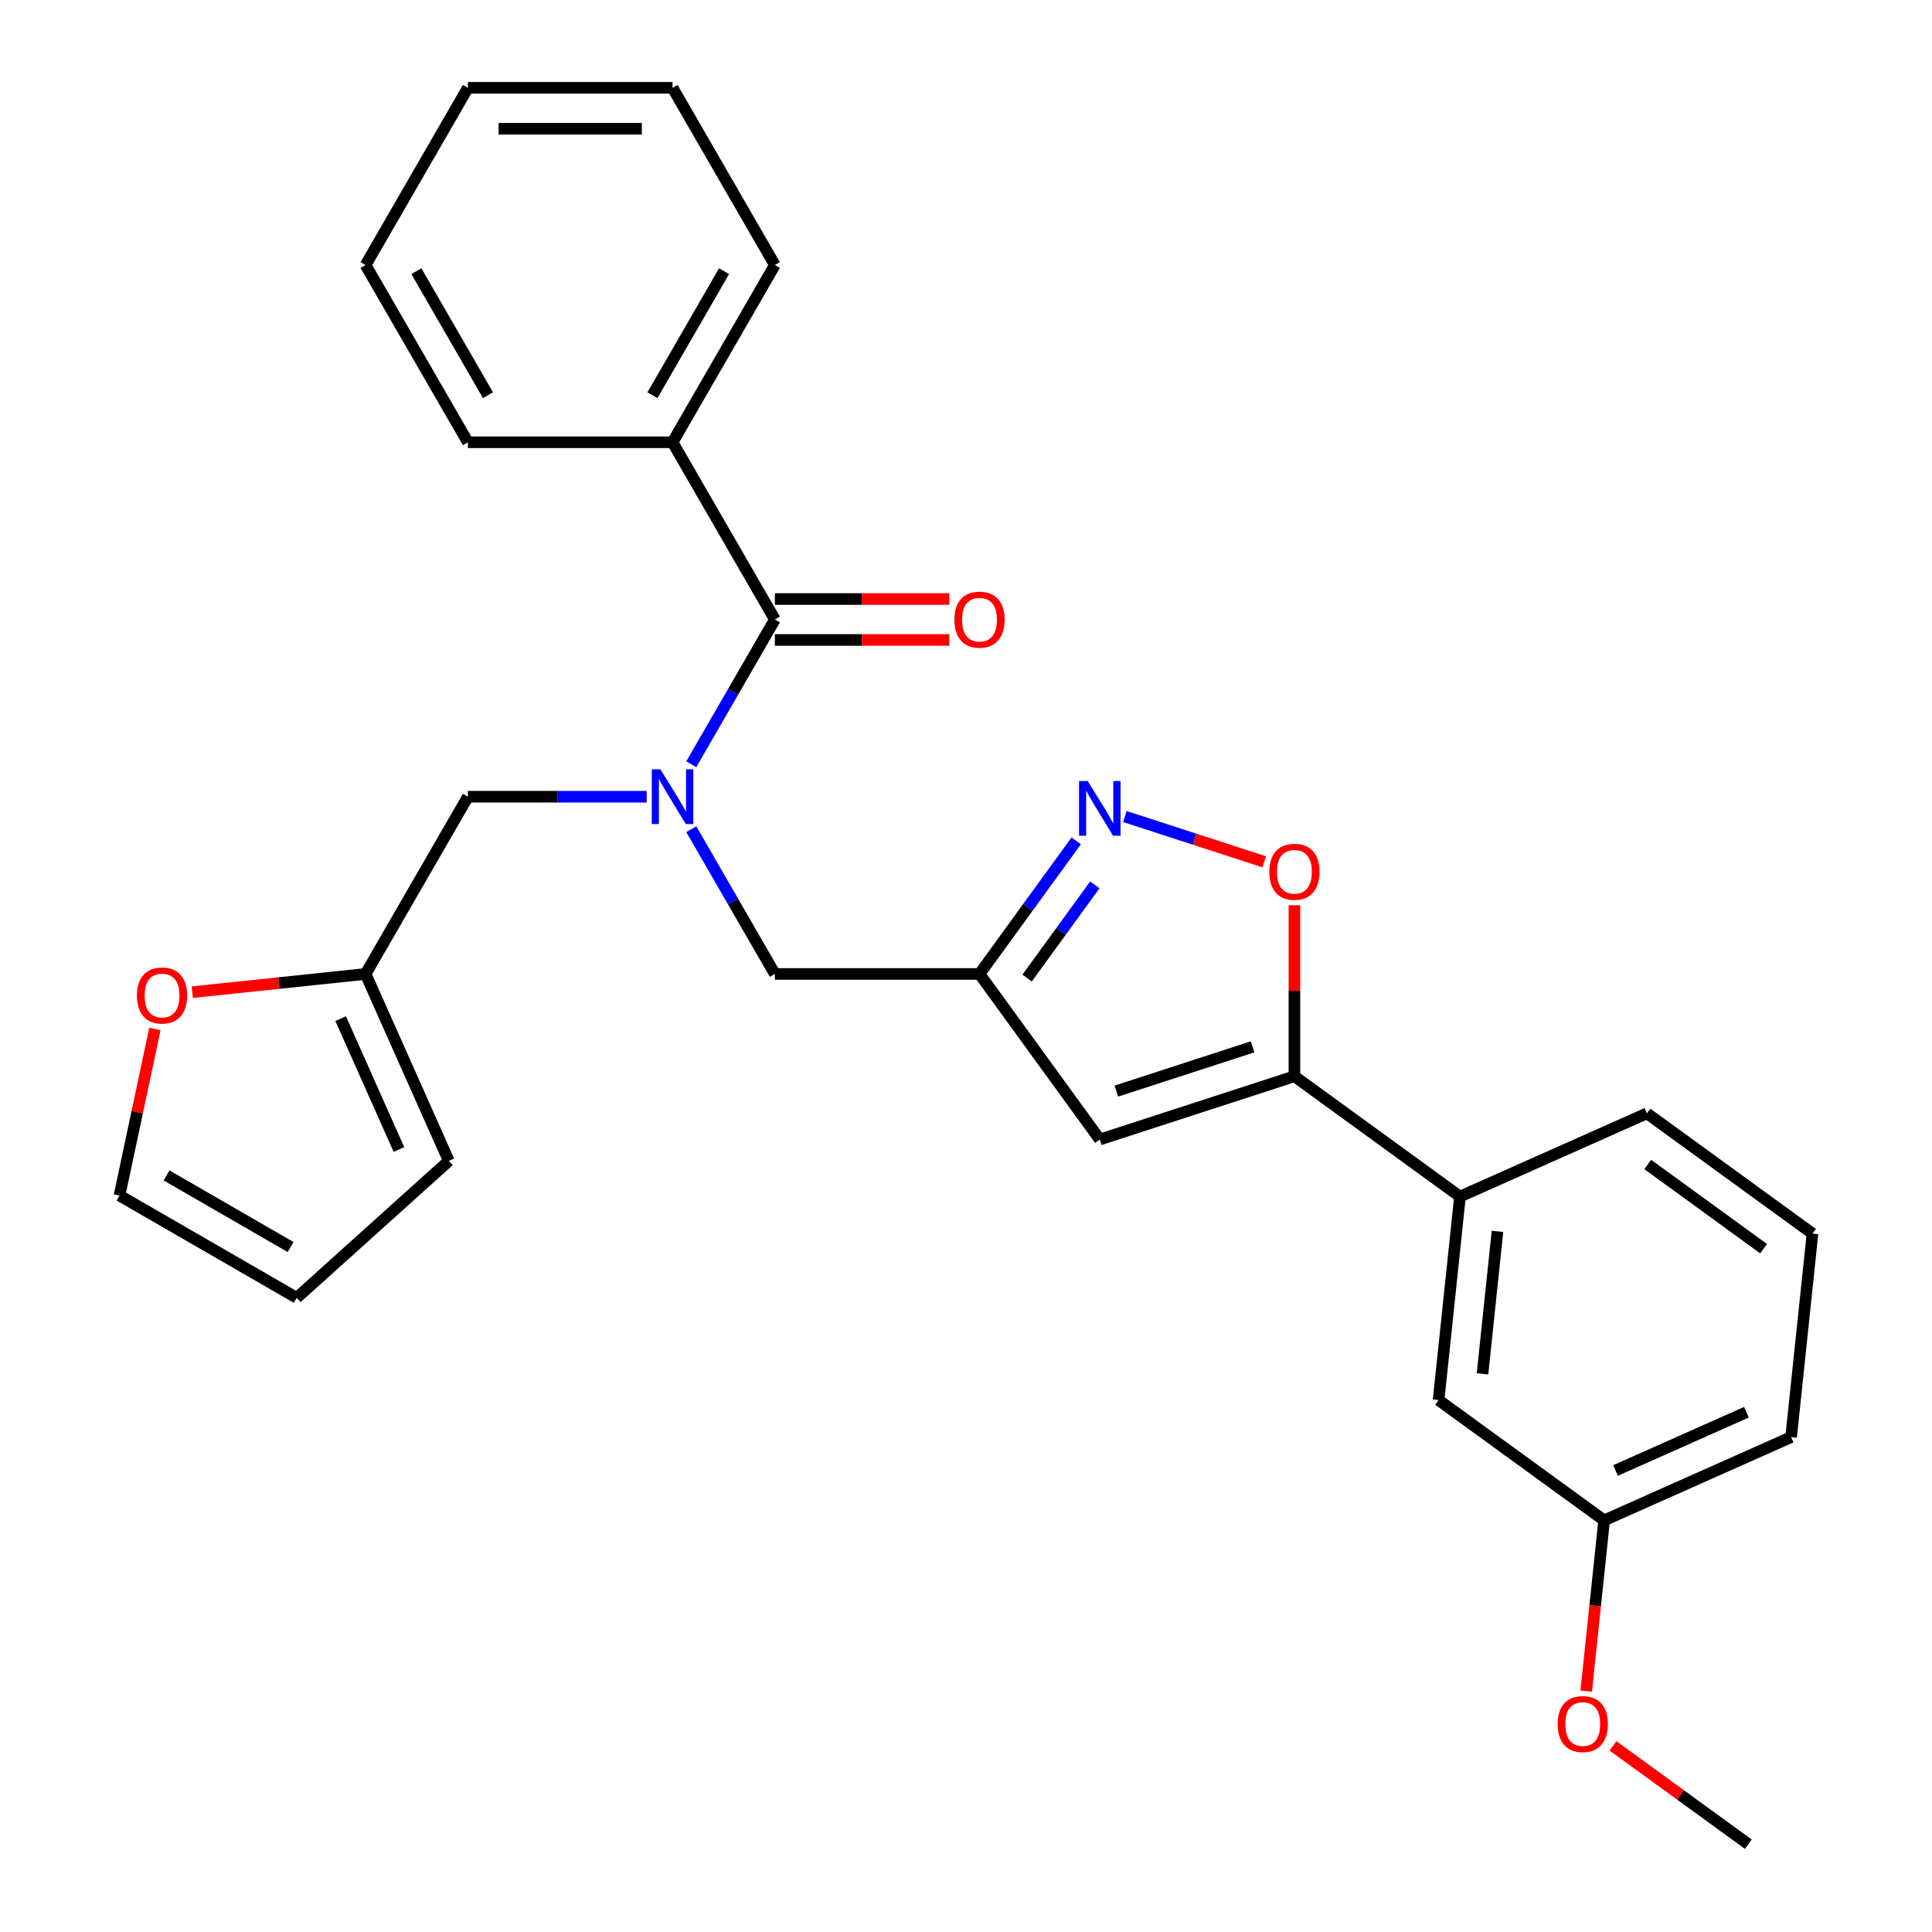 <?xml version='1.0' encoding='iso-8859-1'?>
<svg version='1.1' baseProfile='full'
              xmlns='http://www.w3.org/2000/svg'
                      xmlns:rdkit='http://www.rdkit.org/xml'
                      xmlns:xlink='http://www.w3.org/1999/xlink'
                  xml:space='preserve'
width='1000px' height='1000px' viewBox='0 0 1000 1000'>
<!-- END OF HEADER -->
<rect style='opacity:1.0;fill:#FFFFFF;stroke:none' width='1000' height='1000' x='0' y='0'> </rect>
<path class='bond-0' d='M 348.106,228.919 L 401.068,137.187' style='fill:none;fill-rule:evenodd;stroke:#000000;stroke-width:6px;stroke-linecap:butt;stroke-linejoin:miter;stroke-opacity:1' />
<path class='bond-0' d='M 337.704,204.567 L 374.777,140.354' style='fill:none;fill-rule:evenodd;stroke:#000000;stroke-width:6px;stroke-linecap:butt;stroke-linejoin:miter;stroke-opacity:1' />
<path class='bond-1' d='M 348.106,228.919 L 242.183,228.919' style='fill:none;fill-rule:evenodd;stroke:#000000;stroke-width:6px;stroke-linecap:butt;stroke-linejoin:miter;stroke-opacity:1' />
<path class='bond-2' d='M 348.106,228.919 L 401.068,320.652' style='fill:none;fill-rule:evenodd;stroke:#000000;stroke-width:6px;stroke-linecap:butt;stroke-linejoin:miter;stroke-opacity:1' />
<path class='bond-3' d='M 357.811,429.192 L 379.439,466.654' style='fill:none;fill-rule:evenodd;stroke:#0000FF;stroke-width:6px;stroke-linecap:butt;stroke-linejoin:miter;stroke-opacity:1' />
<path class='bond-3' d='M 379.439,466.654 L 401.068,504.117' style='fill:none;fill-rule:evenodd;stroke:#000000;stroke-width:6px;stroke-linecap:butt;stroke-linejoin:miter;stroke-opacity:1' />
<path class='bond-4' d='M 357.811,395.576 L 379.439,358.114' style='fill:none;fill-rule:evenodd;stroke:#0000FF;stroke-width:6px;stroke-linecap:butt;stroke-linejoin:miter;stroke-opacity:1' />
<path class='bond-4' d='M 379.439,358.114 L 401.068,320.652' style='fill:none;fill-rule:evenodd;stroke:#000000;stroke-width:6px;stroke-linecap:butt;stroke-linejoin:miter;stroke-opacity:1' />
<path class='bond-5' d='M 334.718,412.384 L 288.451,412.384' style='fill:none;fill-rule:evenodd;stroke:#0000FF;stroke-width:6px;stroke-linecap:butt;stroke-linejoin:miter;stroke-opacity:1' />
<path class='bond-5' d='M 288.451,412.384 L 242.183,412.384' style='fill:none;fill-rule:evenodd;stroke:#000000;stroke-width:6px;stroke-linecap:butt;stroke-linejoin:miter;stroke-opacity:1' />
<path class='bond-6' d='M 401.068,331.244 L 446.206,331.244' style='fill:none;fill-rule:evenodd;stroke:#000000;stroke-width:6px;stroke-linecap:butt;stroke-linejoin:miter;stroke-opacity:1' />
<path class='bond-6' d='M 446.206,331.244 L 491.344,331.244' style='fill:none;fill-rule:evenodd;stroke:#FF0000;stroke-width:6px;stroke-linecap:butt;stroke-linejoin:miter;stroke-opacity:1' />
<path class='bond-6' d='M 401.068,310.059 L 446.206,310.059' style='fill:none;fill-rule:evenodd;stroke:#000000;stroke-width:6px;stroke-linecap:butt;stroke-linejoin:miter;stroke-opacity:1' />
<path class='bond-6' d='M 446.206,310.059 L 491.344,310.059' style='fill:none;fill-rule:evenodd;stroke:#FF0000;stroke-width:6px;stroke-linecap:butt;stroke-linejoin:miter;stroke-opacity:1' />
<path class='bond-7' d='M 401.068,137.187 L 348.106,45.455' style='fill:none;fill-rule:evenodd;stroke:#000000;stroke-width:6px;stroke-linecap:butt;stroke-linejoin:miter;stroke-opacity:1' />
<path class='bond-8' d='M 242.183,228.919 L 189.221,137.187' style='fill:none;fill-rule:evenodd;stroke:#000000;stroke-width:6px;stroke-linecap:butt;stroke-linejoin:miter;stroke-opacity:1' />
<path class='bond-8' d='M 252.585,204.567 L 215.512,140.354' style='fill:none;fill-rule:evenodd;stroke:#000000;stroke-width:6px;stroke-linecap:butt;stroke-linejoin:miter;stroke-opacity:1' />
<path class='bond-9' d='M 80.178,532.597 L 71.017,575.697' style='fill:none;fill-rule:evenodd;stroke:#FF0000;stroke-width:6px;stroke-linecap:butt;stroke-linejoin:miter;stroke-opacity:1' />
<path class='bond-9' d='M 71.017,575.697 L 61.855,618.797' style='fill:none;fill-rule:evenodd;stroke:#000000;stroke-width:6px;stroke-linecap:butt;stroke-linejoin:miter;stroke-opacity:1' />
<path class='bond-10' d='M 99.526,513.544 L 144.374,508.83' style='fill:none;fill-rule:evenodd;stroke:#FF0000;stroke-width:6px;stroke-linecap:butt;stroke-linejoin:miter;stroke-opacity:1' />
<path class='bond-10' d='M 144.374,508.83 L 189.221,504.117' style='fill:none;fill-rule:evenodd;stroke:#000000;stroke-width:6px;stroke-linecap:butt;stroke-linejoin:miter;stroke-opacity:1' />
<path class='bond-11' d='M 61.855,618.797 L 153.588,671.759' style='fill:none;fill-rule:evenodd;stroke:#000000;stroke-width:6px;stroke-linecap:butt;stroke-linejoin:miter;stroke-opacity:1' />
<path class='bond-11' d='M 86.207,608.395 L 150.42,645.468' style='fill:none;fill-rule:evenodd;stroke:#000000;stroke-width:6px;stroke-linecap:butt;stroke-linejoin:miter;stroke-opacity:1' />
<path class='bond-12' d='M 401.068,504.117 L 506.992,504.117' style='fill:none;fill-rule:evenodd;stroke:#000000;stroke-width:6px;stroke-linecap:butt;stroke-linejoin:miter;stroke-opacity:1' />
<path class='bond-13' d='M 669.991,468.563 L 669.991,512.821' style='fill:none;fill-rule:evenodd;stroke:#FF0000;stroke-width:6px;stroke-linecap:butt;stroke-linejoin:miter;stroke-opacity:1' />
<path class='bond-13' d='M 669.991,512.821 L 669.991,557.078' style='fill:none;fill-rule:evenodd;stroke:#000000;stroke-width:6px;stroke-linecap:butt;stroke-linejoin:miter;stroke-opacity:1' />
<path class='bond-14' d='M 654.343,446.07 L 618.286,434.355' style='fill:none;fill-rule:evenodd;stroke:#FF0000;stroke-width:6px;stroke-linecap:butt;stroke-linejoin:miter;stroke-opacity:1' />
<path class='bond-14' d='M 618.286,434.355 L 582.229,422.639' style='fill:none;fill-rule:evenodd;stroke:#0000FF;stroke-width:6px;stroke-linecap:butt;stroke-linejoin:miter;stroke-opacity:1' />
<path class='bond-15' d='M 669.991,557.078 L 569.252,589.81' style='fill:none;fill-rule:evenodd;stroke:#000000;stroke-width:6px;stroke-linecap:butt;stroke-linejoin:miter;stroke-opacity:1' />
<path class='bond-15' d='M 648.334,541.84 L 577.816,564.753' style='fill:none;fill-rule:evenodd;stroke:#000000;stroke-width:6px;stroke-linecap:butt;stroke-linejoin:miter;stroke-opacity:1' />
<path class='bond-16' d='M 669.991,557.078 L 755.685,619.339' style='fill:none;fill-rule:evenodd;stroke:#000000;stroke-width:6px;stroke-linecap:butt;stroke-linejoin:miter;stroke-opacity:1' />
<path class='bond-17' d='M 569.252,589.81 L 506.992,504.117' style='fill:none;fill-rule:evenodd;stroke:#000000;stroke-width:6px;stroke-linecap:butt;stroke-linejoin:miter;stroke-opacity:1' />
<path class='bond-18' d='M 506.992,504.117 L 532.016,469.674' style='fill:none;fill-rule:evenodd;stroke:#000000;stroke-width:6px;stroke-linecap:butt;stroke-linejoin:miter;stroke-opacity:1' />
<path class='bond-18' d='M 532.016,469.674 L 557.04,435.231' style='fill:none;fill-rule:evenodd;stroke:#0000FF;stroke-width:6px;stroke-linecap:butt;stroke-linejoin:miter;stroke-opacity:1' />
<path class='bond-18' d='M 531.638,506.236 L 549.155,482.126' style='fill:none;fill-rule:evenodd;stroke:#000000;stroke-width:6px;stroke-linecap:butt;stroke-linejoin:miter;stroke-opacity:1' />
<path class='bond-18' d='M 549.155,482.126 L 566.672,458.016' style='fill:none;fill-rule:evenodd;stroke:#0000FF;stroke-width:6px;stroke-linecap:butt;stroke-linejoin:miter;stroke-opacity:1' />
<path class='bond-19' d='M 830.307,786.942 L 927.073,743.859' style='fill:none;fill-rule:evenodd;stroke:#000000;stroke-width:6px;stroke-linecap:butt;stroke-linejoin:miter;stroke-opacity:1' />
<path class='bond-19' d='M 836.205,761.126 L 903.941,730.968' style='fill:none;fill-rule:evenodd;stroke:#000000;stroke-width:6px;stroke-linecap:butt;stroke-linejoin:miter;stroke-opacity:1' />
<path class='bond-20' d='M 830.307,786.942 L 744.613,724.682' style='fill:none;fill-rule:evenodd;stroke:#000000;stroke-width:6px;stroke-linecap:butt;stroke-linejoin:miter;stroke-opacity:1' />
<path class='bond-21' d='M 830.307,786.942 L 825.662,831.13' style='fill:none;fill-rule:evenodd;stroke:#000000;stroke-width:6px;stroke-linecap:butt;stroke-linejoin:miter;stroke-opacity:1' />
<path class='bond-21' d='M 825.662,831.13 L 821.018,875.317' style='fill:none;fill-rule:evenodd;stroke:#FF0000;stroke-width:6px;stroke-linecap:butt;stroke-linejoin:miter;stroke-opacity:1' />
<path class='bond-22' d='M 927.073,743.859 L 938.145,638.516' style='fill:none;fill-rule:evenodd;stroke:#000000;stroke-width:6px;stroke-linecap:butt;stroke-linejoin:miter;stroke-opacity:1' />
<path class='bond-23' d='M 938.145,638.516 L 852.451,576.256' style='fill:none;fill-rule:evenodd;stroke:#000000;stroke-width:6px;stroke-linecap:butt;stroke-linejoin:miter;stroke-opacity:1' />
<path class='bond-23' d='M 912.839,646.316 L 852.853,602.733' style='fill:none;fill-rule:evenodd;stroke:#000000;stroke-width:6px;stroke-linecap:butt;stroke-linejoin:miter;stroke-opacity:1' />
<path class='bond-24' d='M 852.451,576.256 L 755.685,619.339' style='fill:none;fill-rule:evenodd;stroke:#000000;stroke-width:6px;stroke-linecap:butt;stroke-linejoin:miter;stroke-opacity:1' />
<path class='bond-25' d='M 755.685,619.339 L 744.613,724.682' style='fill:none;fill-rule:evenodd;stroke:#000000;stroke-width:6px;stroke-linecap:butt;stroke-linejoin:miter;stroke-opacity:1' />
<path class='bond-25' d='M 775.093,637.354 L 767.342,711.095' style='fill:none;fill-rule:evenodd;stroke:#000000;stroke-width:6px;stroke-linecap:butt;stroke-linejoin:miter;stroke-opacity:1' />
<path class='bond-26' d='M 834.883,903.654 L 869.906,929.1' style='fill:none;fill-rule:evenodd;stroke:#FF0000;stroke-width:6px;stroke-linecap:butt;stroke-linejoin:miter;stroke-opacity:1' />
<path class='bond-26' d='M 869.906,929.1 L 904.929,954.545' style='fill:none;fill-rule:evenodd;stroke:#000000;stroke-width:6px;stroke-linecap:butt;stroke-linejoin:miter;stroke-opacity:1' />
<path class='bond-27' d='M 153.588,671.759 L 232.304,600.882' style='fill:none;fill-rule:evenodd;stroke:#000000;stroke-width:6px;stroke-linecap:butt;stroke-linejoin:miter;stroke-opacity:1' />
<path class='bond-28' d='M 232.304,600.882 L 189.221,504.117' style='fill:none;fill-rule:evenodd;stroke:#000000;stroke-width:6px;stroke-linecap:butt;stroke-linejoin:miter;stroke-opacity:1' />
<path class='bond-28' d='M 206.489,594.984 L 176.33,527.248' style='fill:none;fill-rule:evenodd;stroke:#000000;stroke-width:6px;stroke-linecap:butt;stroke-linejoin:miter;stroke-opacity:1' />
<path class='bond-29' d='M 189.221,504.117 L 242.183,412.384' style='fill:none;fill-rule:evenodd;stroke:#000000;stroke-width:6px;stroke-linecap:butt;stroke-linejoin:miter;stroke-opacity:1' />
<path class='bond-30' d='M 348.106,45.455 L 242.183,45.455' style='fill:none;fill-rule:evenodd;stroke:#000000;stroke-width:6px;stroke-linecap:butt;stroke-linejoin:miter;stroke-opacity:1' />
<path class='bond-30' d='M 332.218,66.639 L 258.071,66.639' style='fill:none;fill-rule:evenodd;stroke:#000000;stroke-width:6px;stroke-linecap:butt;stroke-linejoin:miter;stroke-opacity:1' />
<path class='bond-31' d='M 189.221,137.187 L 242.183,45.455' style='fill:none;fill-rule:evenodd;stroke:#000000;stroke-width:6px;stroke-linecap:butt;stroke-linejoin:miter;stroke-opacity:1' />
<path  class='atom-1' d='M 341.846 398.224
L 351.126 413.224
Q 352.046 414.704, 353.526 417.384
Q 355.006 420.064, 355.086 420.224
L 355.086 398.224
L 358.846 398.224
L 358.846 426.544
L 354.966 426.544
L 345.006 410.144
Q 343.846 408.224, 342.606 406.024
Q 341.406 403.824, 341.046 403.144
L 341.046 426.544
L 337.366 426.544
L 337.366 398.224
L 341.846 398.224
' fill='#0000FF'/>
<path  class='atom-3' d='M 493.992 320.732
Q 493.992 313.932, 497.352 310.132
Q 500.712 306.332, 506.992 306.332
Q 513.272 306.332, 516.632 310.132
Q 519.992 313.932, 519.992 320.732
Q 519.992 327.612, 516.592 331.532
Q 513.192 335.412, 506.992 335.412
Q 500.752 335.412, 497.352 331.532
Q 493.992 327.652, 493.992 320.732
M 506.992 332.212
Q 511.312 332.212, 513.632 329.332
Q 515.992 326.412, 515.992 320.732
Q 515.992 315.172, 513.632 312.372
Q 511.312 309.532, 506.992 309.532
Q 502.672 309.532, 500.312 312.332
Q 497.992 315.132, 497.992 320.732
Q 497.992 326.452, 500.312 329.332
Q 502.672 332.212, 506.992 332.212
' fill='#FF0000'/>
<path  class='atom-6' d='M 70.878 515.269
Q 70.878 508.469, 74.238 504.669
Q 77.598 500.869, 83.878 500.869
Q 90.158 500.869, 93.518 504.669
Q 96.878 508.469, 96.878 515.269
Q 96.878 522.149, 93.478 526.069
Q 90.078 529.949, 83.878 529.949
Q 77.638 529.949, 74.238 526.069
Q 70.878 522.189, 70.878 515.269
M 83.878 526.749
Q 88.198 526.749, 90.518 523.869
Q 92.878 520.949, 92.878 515.269
Q 92.878 509.709, 90.518 506.909
Q 88.198 504.069, 83.878 504.069
Q 79.558 504.069, 77.198 506.869
Q 74.878 509.669, 74.878 515.269
Q 74.878 520.989, 77.198 523.869
Q 79.558 526.749, 83.878 526.749
' fill='#FF0000'/>
<path  class='atom-9' d='M 656.991 451.235
Q 656.991 444.435, 660.351 440.635
Q 663.711 436.835, 669.991 436.835
Q 676.271 436.835, 679.631 440.635
Q 682.991 444.435, 682.991 451.235
Q 682.991 458.115, 679.591 462.035
Q 676.191 465.915, 669.991 465.915
Q 663.751 465.915, 660.351 462.035
Q 656.991 458.155, 656.991 451.235
M 669.991 462.715
Q 674.311 462.715, 676.631 459.835
Q 678.991 456.915, 678.991 451.235
Q 678.991 445.675, 676.631 442.875
Q 674.311 440.035, 669.991 440.035
Q 665.671 440.035, 663.311 442.835
Q 660.991 445.635, 660.991 451.235
Q 660.991 456.955, 663.311 459.835
Q 665.671 462.715, 669.991 462.715
' fill='#FF0000'/>
<path  class='atom-13' d='M 562.992 404.263
L 572.272 419.263
Q 573.192 420.743, 574.672 423.423
Q 576.152 426.103, 576.232 426.263
L 576.232 404.263
L 579.992 404.263
L 579.992 432.583
L 576.112 432.583
L 566.152 416.183
Q 564.992 414.263, 563.752 412.063
Q 562.552 409.863, 562.192 409.183
L 562.192 432.583
L 558.512 432.583
L 558.512 404.263
L 562.992 404.263
' fill='#0000FF'/>
<path  class='atom-20' d='M 806.235 892.365
Q 806.235 885.565, 809.595 881.765
Q 812.955 877.965, 819.235 877.965
Q 825.515 877.965, 828.875 881.765
Q 832.235 885.565, 832.235 892.365
Q 832.235 899.245, 828.835 903.165
Q 825.435 907.045, 819.235 907.045
Q 812.995 907.045, 809.595 903.165
Q 806.235 899.285, 806.235 892.365
M 819.235 903.845
Q 823.555 903.845, 825.875 900.965
Q 828.235 898.045, 828.235 892.365
Q 828.235 886.805, 825.875 884.005
Q 823.555 881.165, 819.235 881.165
Q 814.915 881.165, 812.555 883.965
Q 810.235 886.765, 810.235 892.365
Q 810.235 898.085, 812.555 900.965
Q 814.915 903.845, 819.235 903.845
' fill='#FF0000'/>
</svg>

